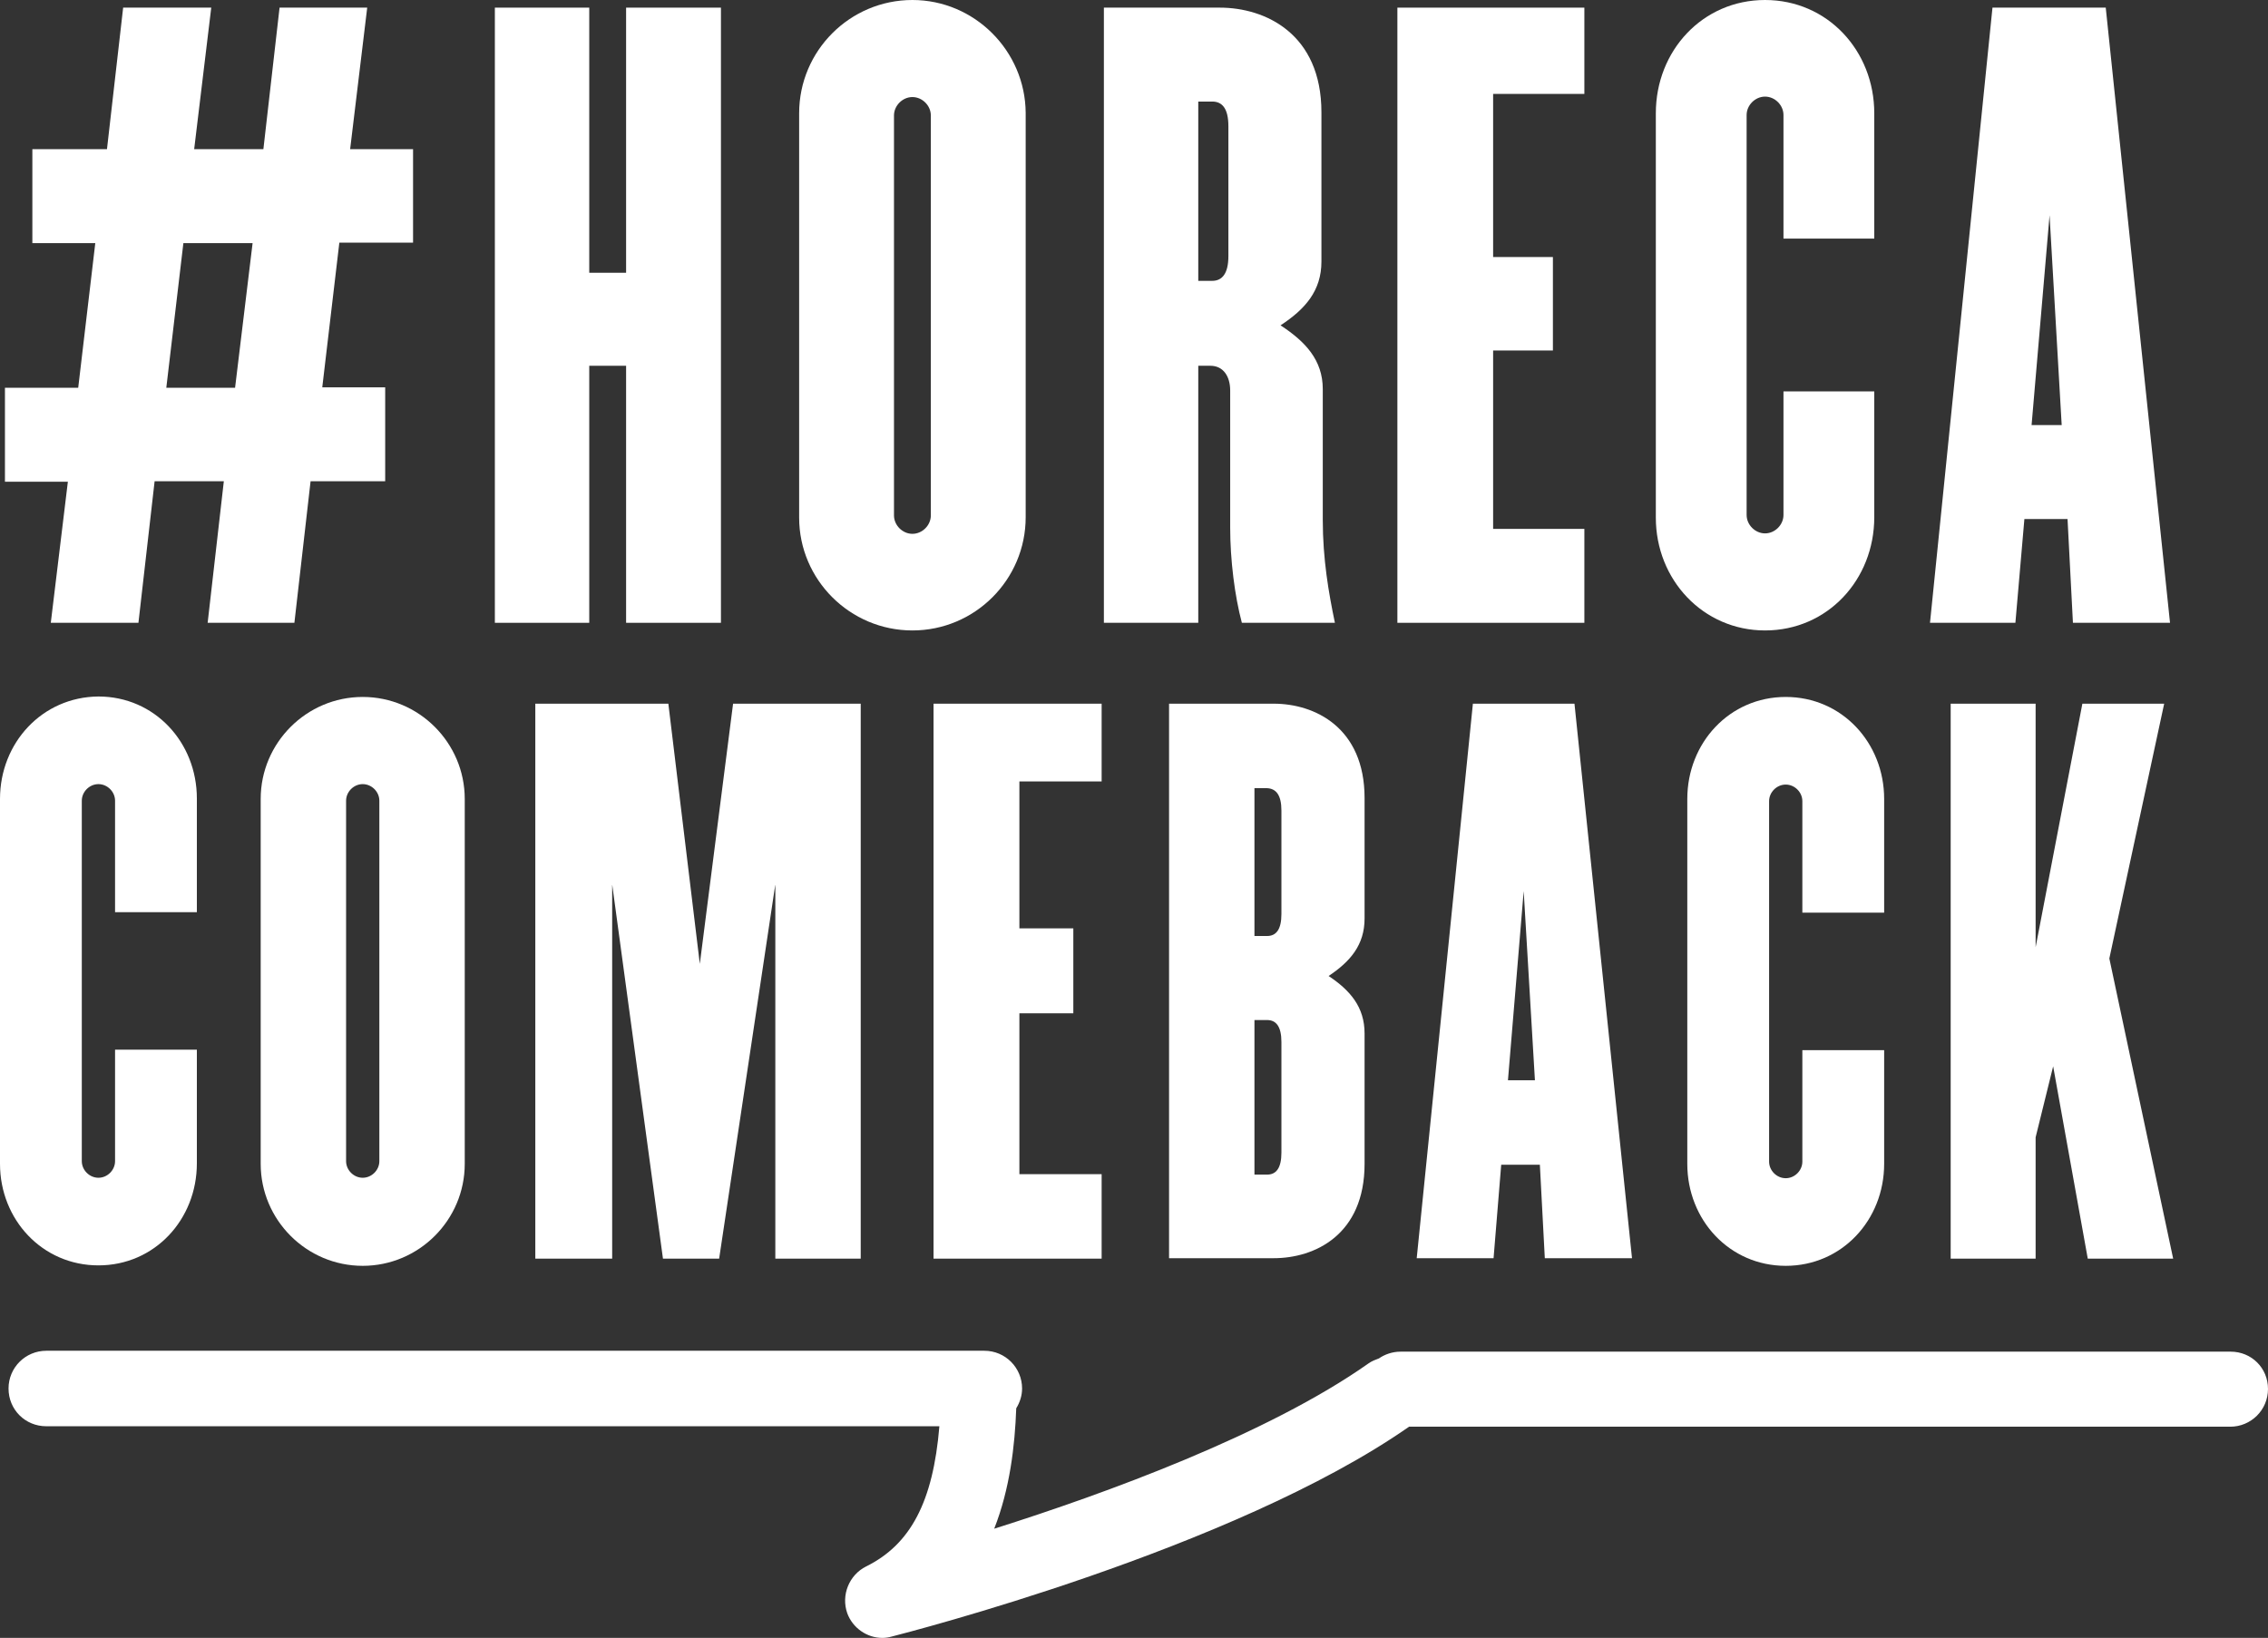 <?xml version="1.0" encoding="utf-8"?>
<!-- Generator: Adobe Illustrator 23.0.1, SVG Export Plug-In . SVG Version: 6.00 Build 0)  -->
<svg version="1.1" id="Laag_1" xmlns="http://www.w3.org/2000/svg" xmlns:xlink="http://www.w3.org/1999/xlink" x="0px" y="0px"
	 viewBox="0 0 504.6 364.5" style="enable-background:new 0 0 504.6 364.5;" xml:space="preserve">
<rect x="0" y="0" width="504.6" height="364.5" fill="#333333" stroke="none"/>
<style type="text/css">
	.st0{fill:#FFFFFF;}
</style>
<g>
	<path class="st0" d="M496.3,300.8H311.6c-1.8,0-3.5,0.6-4.8,1.5c-0.8,0.3-1.6,0.6-2.3,1.1c-22.4,15.8-58.6,29-83.3,36.8
		c3.5-8.9,4.6-18.5,4.9-26.8c0.8-1.3,1.3-2.8,1.3-4.4c0-4.6-3.7-8.4-8.4-8.4H10.3c-4.6,0-8.4,3.7-8.4,8.4s3.7,8.4,8.4,8.4H209
		c-1.4,16.8-6.4,26.3-16.3,31.2c-3.8,1.9-5.6,6.4-4.2,10.4c1.2,3.3,4.4,5.5,7.8,5.5c0.7,0,1.4-0.1,2.1-0.3
		c3.1-0.8,76-19.4,115.1-46.7h182.7c4.6,0,8.4-3.7,8.4-8.4S500.9,300.8,496.3,300.8z"/>
	<path class="st0" d="M11.3,138.6h19.5l3.6-31.5h15.4l-3.6,31.5h19.3l3.6-31.5h16.6V86.2h-14L75.5,54h16.4V33.2h-14l3.8-31.5H62.2
		l-3.6,31.5H43.2L47,1.7H27.4l-3.6,31.5H7.2v20.9h14l-3.8,32.2H1.1v20.9h14L11.3,138.6z M40.8,54.1h15.4l-3.9,32.2H37L40.8,54.1z"/>
	<polygon class="st0" points="131.1,81.4 139.3,81.4 139.3,138.6 160.4,138.6 160.4,1.7 139.3,1.7 139.3,60.7 131.1,60.7 131.1,1.7 
		110.1,1.7 110.1,138.6 131.1,138.6 	"/>
	<path class="st0" d="M203,140.3c13.9,0,25.2-11.3,25.2-25.2v-90C228.1,11.3,216.8,0,203,0c-13.9,0-25.2,11.3-25.2,25.2v90
		C177.8,129,189.1,140.3,203,140.3z M198.9,25.7c0-2.2,1.9-4.1,4.1-4.1c2.2,0,4.1,1.9,4.1,4.1v89c0,2.2-1.9,4.1-4.1,4.1
		c-2.2,0-4.1-1.9-4.1-4.1V25.7z"/>
	<path class="st0" d="M266.6,81.4h2.7c2.9,0,4.4,2.4,4.4,5.5v30.5c0,7.2,1,15.2,2.6,21.2H297c-1.4-6.7-2.7-14.2-2.7-22.9V86.6
		c0-6.5-3.9-10.6-9.4-14.2c5.5-3.6,9.1-7.7,9.1-14.2V25c0-17.5-12.5-23.3-22.6-23.3h-25.8v136.9h21L266.6,81.4L266.6,81.4z
		 M266.6,22.6h3.1c2.2,0,3.6,1.5,3.6,5.5V57c0,3.9-1.4,5.5-3.6,5.5h-3.1V22.6z"/>
	<polygon class="st0" points="352.5,117.7 332.2,117.7 332.2,78 345.5,78 345.5,57.2 332.2,57.2 332.2,20.9 352.5,20.9 352.5,1.7 
		310.9,1.7 310.9,138.6 352.5,138.6 	"/>
	<path class="st0" d="M392.7,140.3c13.9,0,24.3-11.3,24.3-25.2v-28h-20.2v27.5c0,2.2-1.9,4.1-4.1,4.1s-4.1-1.9-4.1-4.1v-89
		c0-2.2,1.9-4.1,4.1-4.1s4.1,1.9,4.1,4.1v27.5H417V25.2C417,11.3,406.6,0,392.7,0s-24.3,11.3-24.3,25.2v90
		C368.4,129,378.9,140.3,392.7,140.3z"/>
	<path class="st0" d="M450.4,115.5h9.6l1.2,23.1h21.6L468.5,1.7h-25.2l-13.9,136.9h19L450.4,115.5z M456,47.9l2.7,46.7H452L456,47.9
		z"/>
	<path class="st0" d="M21.9,281.6c12.5,0,21.9-10.2,21.9-22.7v-25.3H25.6v24.8c0,2-1.7,3.7-3.7,3.7s-3.7-1.7-3.7-3.7v-80.2
		c0-2,1.7-3.7,3.7-3.7s3.7,1.7,3.7,3.7V203h18.2v-25.3c0-12.5-9.4-22.7-21.9-22.7C9.4,155.1,0,165.3,0,177.8V259
		C0,271.4,9.4,281.6,21.9,281.6z"/>
	<path class="st0" d="M58,177.8V259c0,12.5,10.2,22.7,22.7,22.7s22.7-10.2,22.7-22.7v-81.2c0-12.5-10.2-22.7-22.7-22.7
		S58,165.3,58,177.8z M84.4,178.2v80.2c0,2-1.7,3.7-3.7,3.7s-3.7-1.7-3.7-3.7v-80.2c0-2,1.7-3.7,3.7-3.7
		C82.7,174.5,84.4,176.2,84.4,178.2z"/>
	<polygon class="st0" points="148.7,156.6 119.1,156.6 119.1,280.1 136.2,280.1 136.2,196.8 147.5,280.1 160,280.1 172.5,196.8 
		172.5,280.1 191.5,280.1 191.5,156.6 163.1,156.6 155.7,214.5 	"/>
	<polygon class="st0" points="245.1,173.9 245.1,156.6 207.7,156.6 207.7,280.1 245.1,280.1 245.1,261.3 226.8,261.3 226.8,225.5 
		238.8,225.5 238.8,206.6 226.8,206.6 226.8,173.9 	"/>
	<path class="st0" d="M260.1,156.6V280h23.3c9.1,0,20.2-5.2,20.2-21v-29c0-5.9-3.2-9.6-8-12.8c4.8-3.2,8-6.9,8-12.8v-26.8
		c0-15.7-11.1-21-20.2-21L260.1,156.6L260.1,156.6z M285.1,256.5c0,3.5-1.2,4.9-3.2,4.9h-2.8V227h2.8c2,0,3.2,1.4,3.2,4.9V256.5z
		 M285.1,180.4v23c0,3.5-1.2,4.9-3.2,4.9h-2.8v-32.9h2.8C283.9,175.5,285.1,176.9,285.1,180.4z"/>
	<path class="st0" d="M327.7,156.6L315.2,280h17.1l1.7-20.8h8.6l1.1,20.8h19.4l-12.8-123.4H327.7z M335.5,240.4l3.5-42.1l2.5,42.1
		H335.5z"/>
	<path class="st0" d="M419.2,203.1v-25.3c0-12.5-9.4-22.7-21.9-22.7s-21.9,10.2-21.9,22.7V259c0,12.5,9.4,22.7,21.9,22.7
		s21.9-10.2,21.9-22.7v-25.3H401v24.8c0,2-1.7,3.7-3.7,3.7s-3.7-1.7-3.7-3.7v-80.2c0-2,1.7-3.7,3.7-3.7s3.7,1.7,3.7,3.7v24.8H419.2z
		"/>
	<polygon class="st0" points="434,156.6 434,280.1 452.9,280.1 452.9,253.1 456.8,237.3 464.5,280.1 483.5,280.1 469.3,213.3 
		481.5,156.6 463.3,156.6 452.9,210.8 452.9,156.6 	"/>
</g>
</svg>
